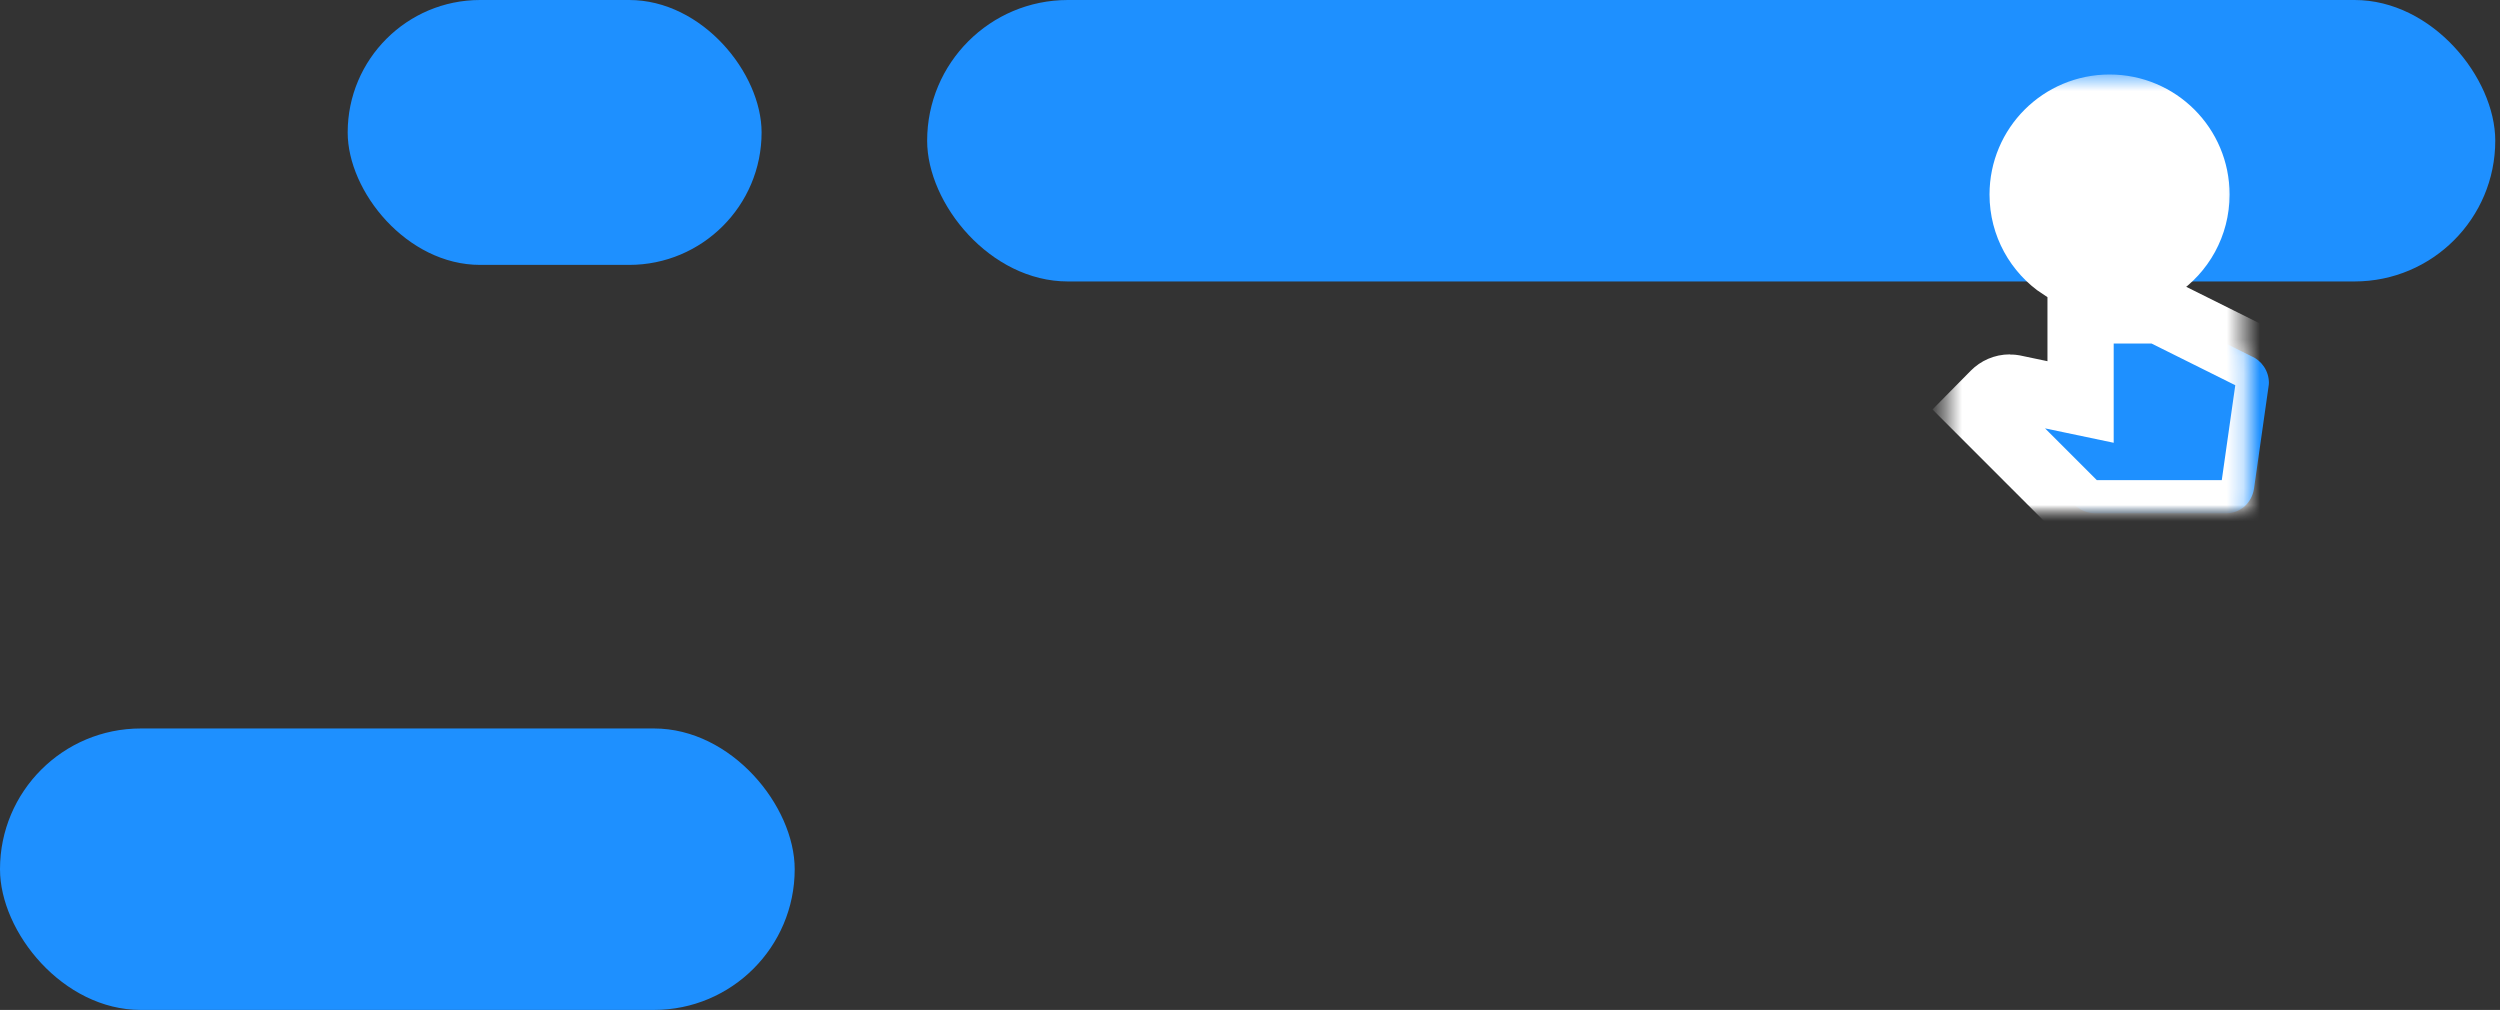 <?xml version="1.0" encoding="UTF-8"?>
<svg width="151px" height="61px" viewBox="0 0 151 61" version="1.1" xmlns="http://www.w3.org/2000/svg" xmlns:xlink="http://www.w3.org/1999/xlink">
    <rect x="0" y="0" width="151" height="61" fill="#333333" stroke="none"/>
    <!-- Generator: Sketch 3.8.1 (29687) - http://www.bohemiancoding.com/sketch -->
    <title>features</title>
    <desc>Created with Sketch.</desc>
    <defs>
        <rect id="path-1" x="56" y="44" width="94.714" height="17" rx="8.5"></rect>
        <mask id="mask-2" maskContentUnits="userSpaceOnUse" maskUnits="objectBoundingBox" x="0" y="0" width="94.714" height="17" fill="white">
            <use xlink:href="#path-1"></use>
        </mask>
        <polygon id="path-3" points="0 0 28 0 28 28 0 28"></polygon>
        <path d="M10.5,13.113 L10.5,8.75 C10.5,7.14 11.807,5.833 13.417,5.833 C15.027,5.833 16.333,7.14 16.333,8.75 L16.333,13.113 C17.745,12.168 18.667,10.57 18.667,8.75 C18.667,5.845 16.322,3.5 13.417,3.5 C10.512,3.5 8.167,5.845 8.167,8.75 C8.167,10.57 9.088,12.168 10.5,13.113 L10.5,13.113 Z M21.98,18.515 L16.683,15.878 C16.485,15.797 16.275,15.75 16.053,15.75 L15.167,15.75 L15.167,8.75 C15.167,7.782 14.385,7 13.417,7 C12.448,7 11.667,7.782 11.667,8.75 L11.667,21.28 L7.665,20.44 C7.572,20.428 7.49,20.405 7.385,20.405 C7.023,20.405 6.697,20.557 6.463,20.79 L5.542,21.723 L11.305,27.487 C11.62,27.802 12.063,28 12.542,28 L20.463,28 C21.338,28 22.015,27.358 22.143,26.507 L23.018,20.358 C23.03,20.277 23.042,20.195 23.042,20.125 C23.042,19.402 22.598,18.772 21.98,18.515 L21.98,18.515 Z" id="path-5"></path>
        <mask id="mask-6" maskContentUnits="userSpaceOnUse" maskUnits="objectBoundingBox" x="-2" y="-2" width="21.5" height="28.5">
            <rect x="3.542" y="1.5" width="21.5" height="28.5" fill="white"></rect>
            <use xlink:href="#path-5" fill="black"></use>
        </mask>
    </defs>
    <g id="Page-1" stroke="none" stroke-width="1" fill="none" fill-rule="evenodd">
        <g id="Group-3">
            <rect id="Rectangle-1" fill="#1E90FF" x="56" y="0" width="94.714" height="17" rx="8.5"></rect>
            <rect id="Rectangle-1" fill="#1E90FF" x="21" y="0" width="25" height="16" rx="8"></rect>
            <rect id="Rectangle-1" fill="#1E90FF" x="0" y="44" width="48" height="17" rx="8.5"></rect>
            <use id="Rectangle-1" stroke="#1E90FF" mask="url(#mask-2)" stroke-width="2" xlink:href="#path-1"></use>
            <g id="ic_touch_app_black_24px" transform="translate(114, 3)">
                <g id="Clipped">
                    <mask id="mask-4" fill="white">
                        <use xlink:href="#path-3"></use>
                    </mask>
                    <g id="a"></g>
                    <g id="Shape" mask="url(#mask-4)">
                        <use fill="#1E90FF" fill-rule="evenodd" xlink:href="#path-5"></use>
                        <use stroke="#FFFFFF" mask="url(#mask-6)" stroke-width="4" xlink:href="#path-5"></use>
                    </g>
                </g>
            </g>
        </g>
    </g>
</svg>